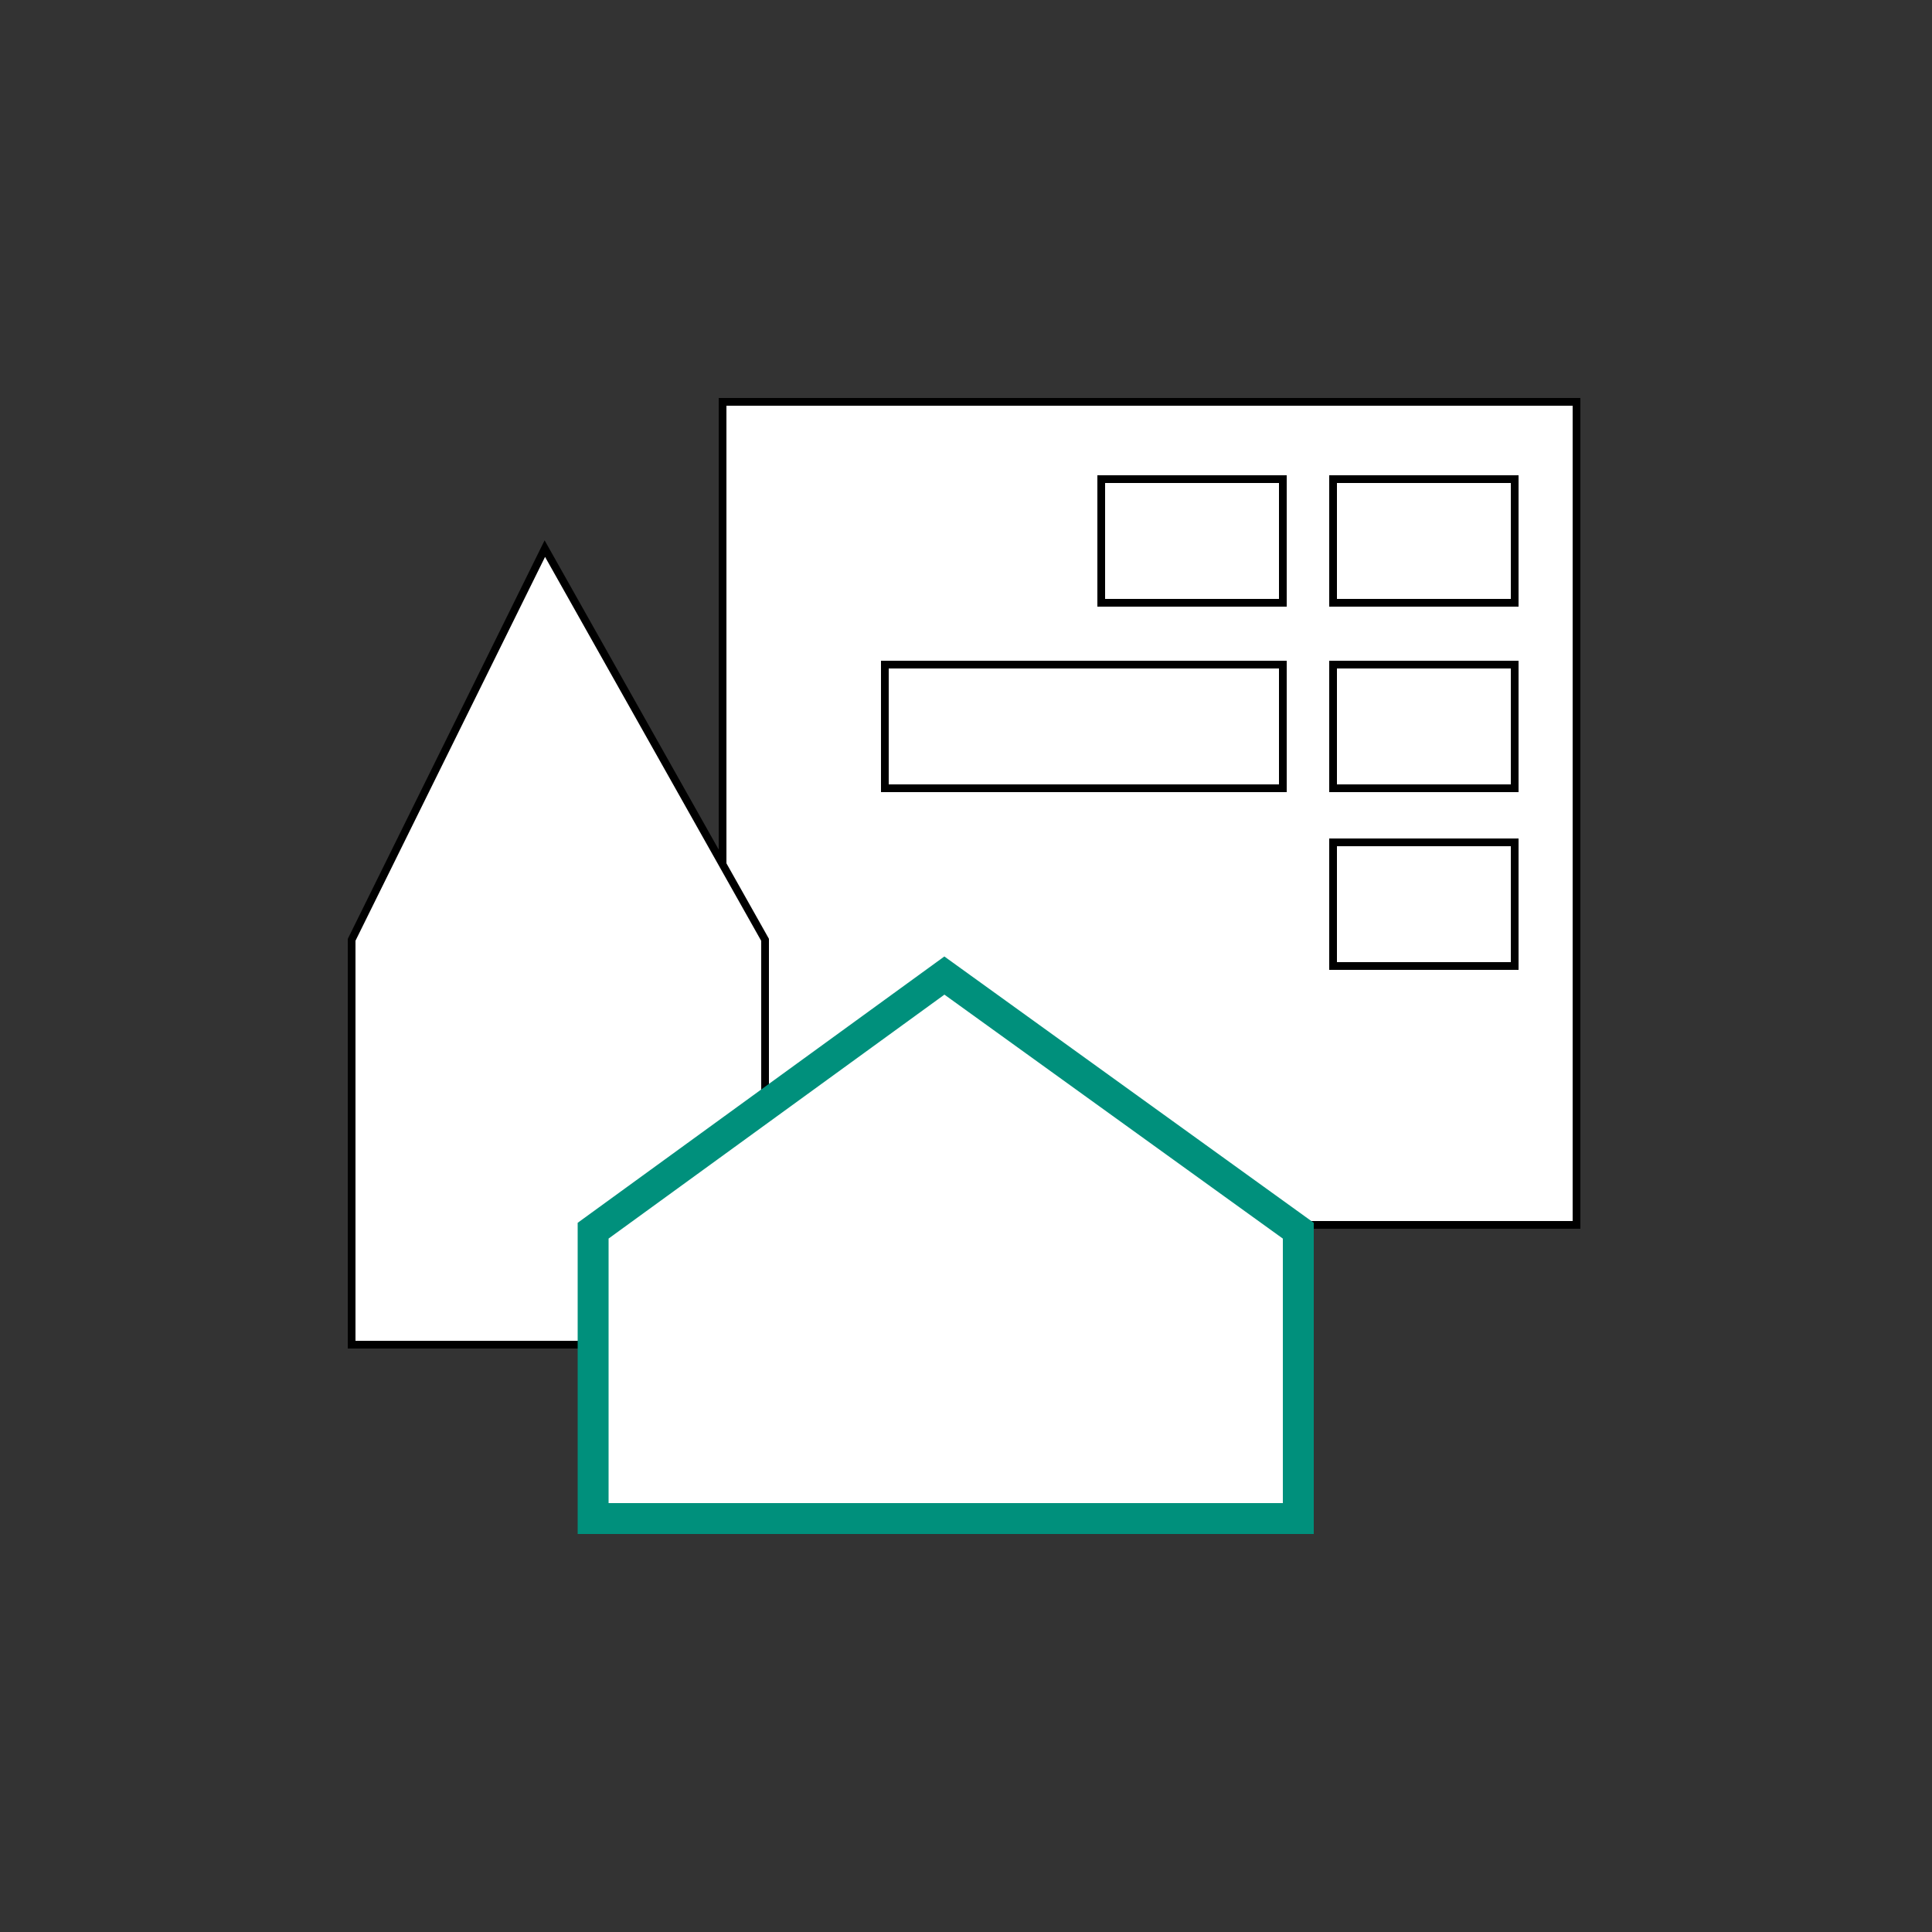 <?xml version="1.0" encoding="utf-8"?>
<!-- Generator: Adobe Illustrator 16.0.3, SVG Export Plug-In . SVG Version: 6.00 Build 0)  -->
<!DOCTYPE svg PUBLIC "-//W3C//DTD SVG 1.1//EN" "http://www.w3.org/Graphics/SVG/1.1/DTD/svg11.dtd">
<svg version="1.1" xmlns="http://www.w3.org/2000/svg" xmlns:xlink="http://www.w3.org/1999/xlink" x="0px" y="0px" width="1000px"
	 height="1000px" viewBox="0 0 1000 1000" enable-background="new 0 0 1000 1000" xml:space="preserve">
<rect x="0" y="0" width="1000" height="1000" fill="#333333" stroke="none"/>
<g id="Hintergrund_QUARDAT" display="none">
</g>
<g id="Hintergrund_KREIS" display="none">
</g>
<g id="Inhalt">
	<rect x="374" y="208" fill="#FFFFFF" stroke="#000000" stroke-width="4" stroke-miterlimit="10" width="442" height="426"/>
	<rect x="690" y="248" fill="#FFFFFF" stroke="#000000" stroke-width="4" stroke-miterlimit="10" width="94" height="64"/>
	<rect x="690" y="344" fill="#FFFFFF" stroke="#000000" stroke-width="4" stroke-miterlimit="10" width="94" height="64"/>
	<rect x="690" y="436" fill="#FFFFFF" stroke="#000000" stroke-width="4" stroke-miterlimit="10" width="94" height="64"/>
	<rect x="570" y="248" fill="#FFFFFF" stroke="#000000" stroke-width="4" stroke-miterlimit="10" width="94" height="64"/>
	<rect x="458" y="344" fill="#FFFFFF" stroke="#000000" stroke-width="4" stroke-miterlimit="10" width="206" height="64"/>
	<polygon fill="#FFFFFF" stroke="#000000" stroke-width="4" stroke-miterlimit="10" points="396,696 182,696 182,486.452 
		282.002,283.962 396,486.455 	"/>
	<polygon fill="#FFFFFF" stroke="#00907C" stroke-width="16" stroke-miterlimit="10" points="672,786 307,786 307,637 
		488.814,504.944 672,637 	"/>
</g>
</svg>
